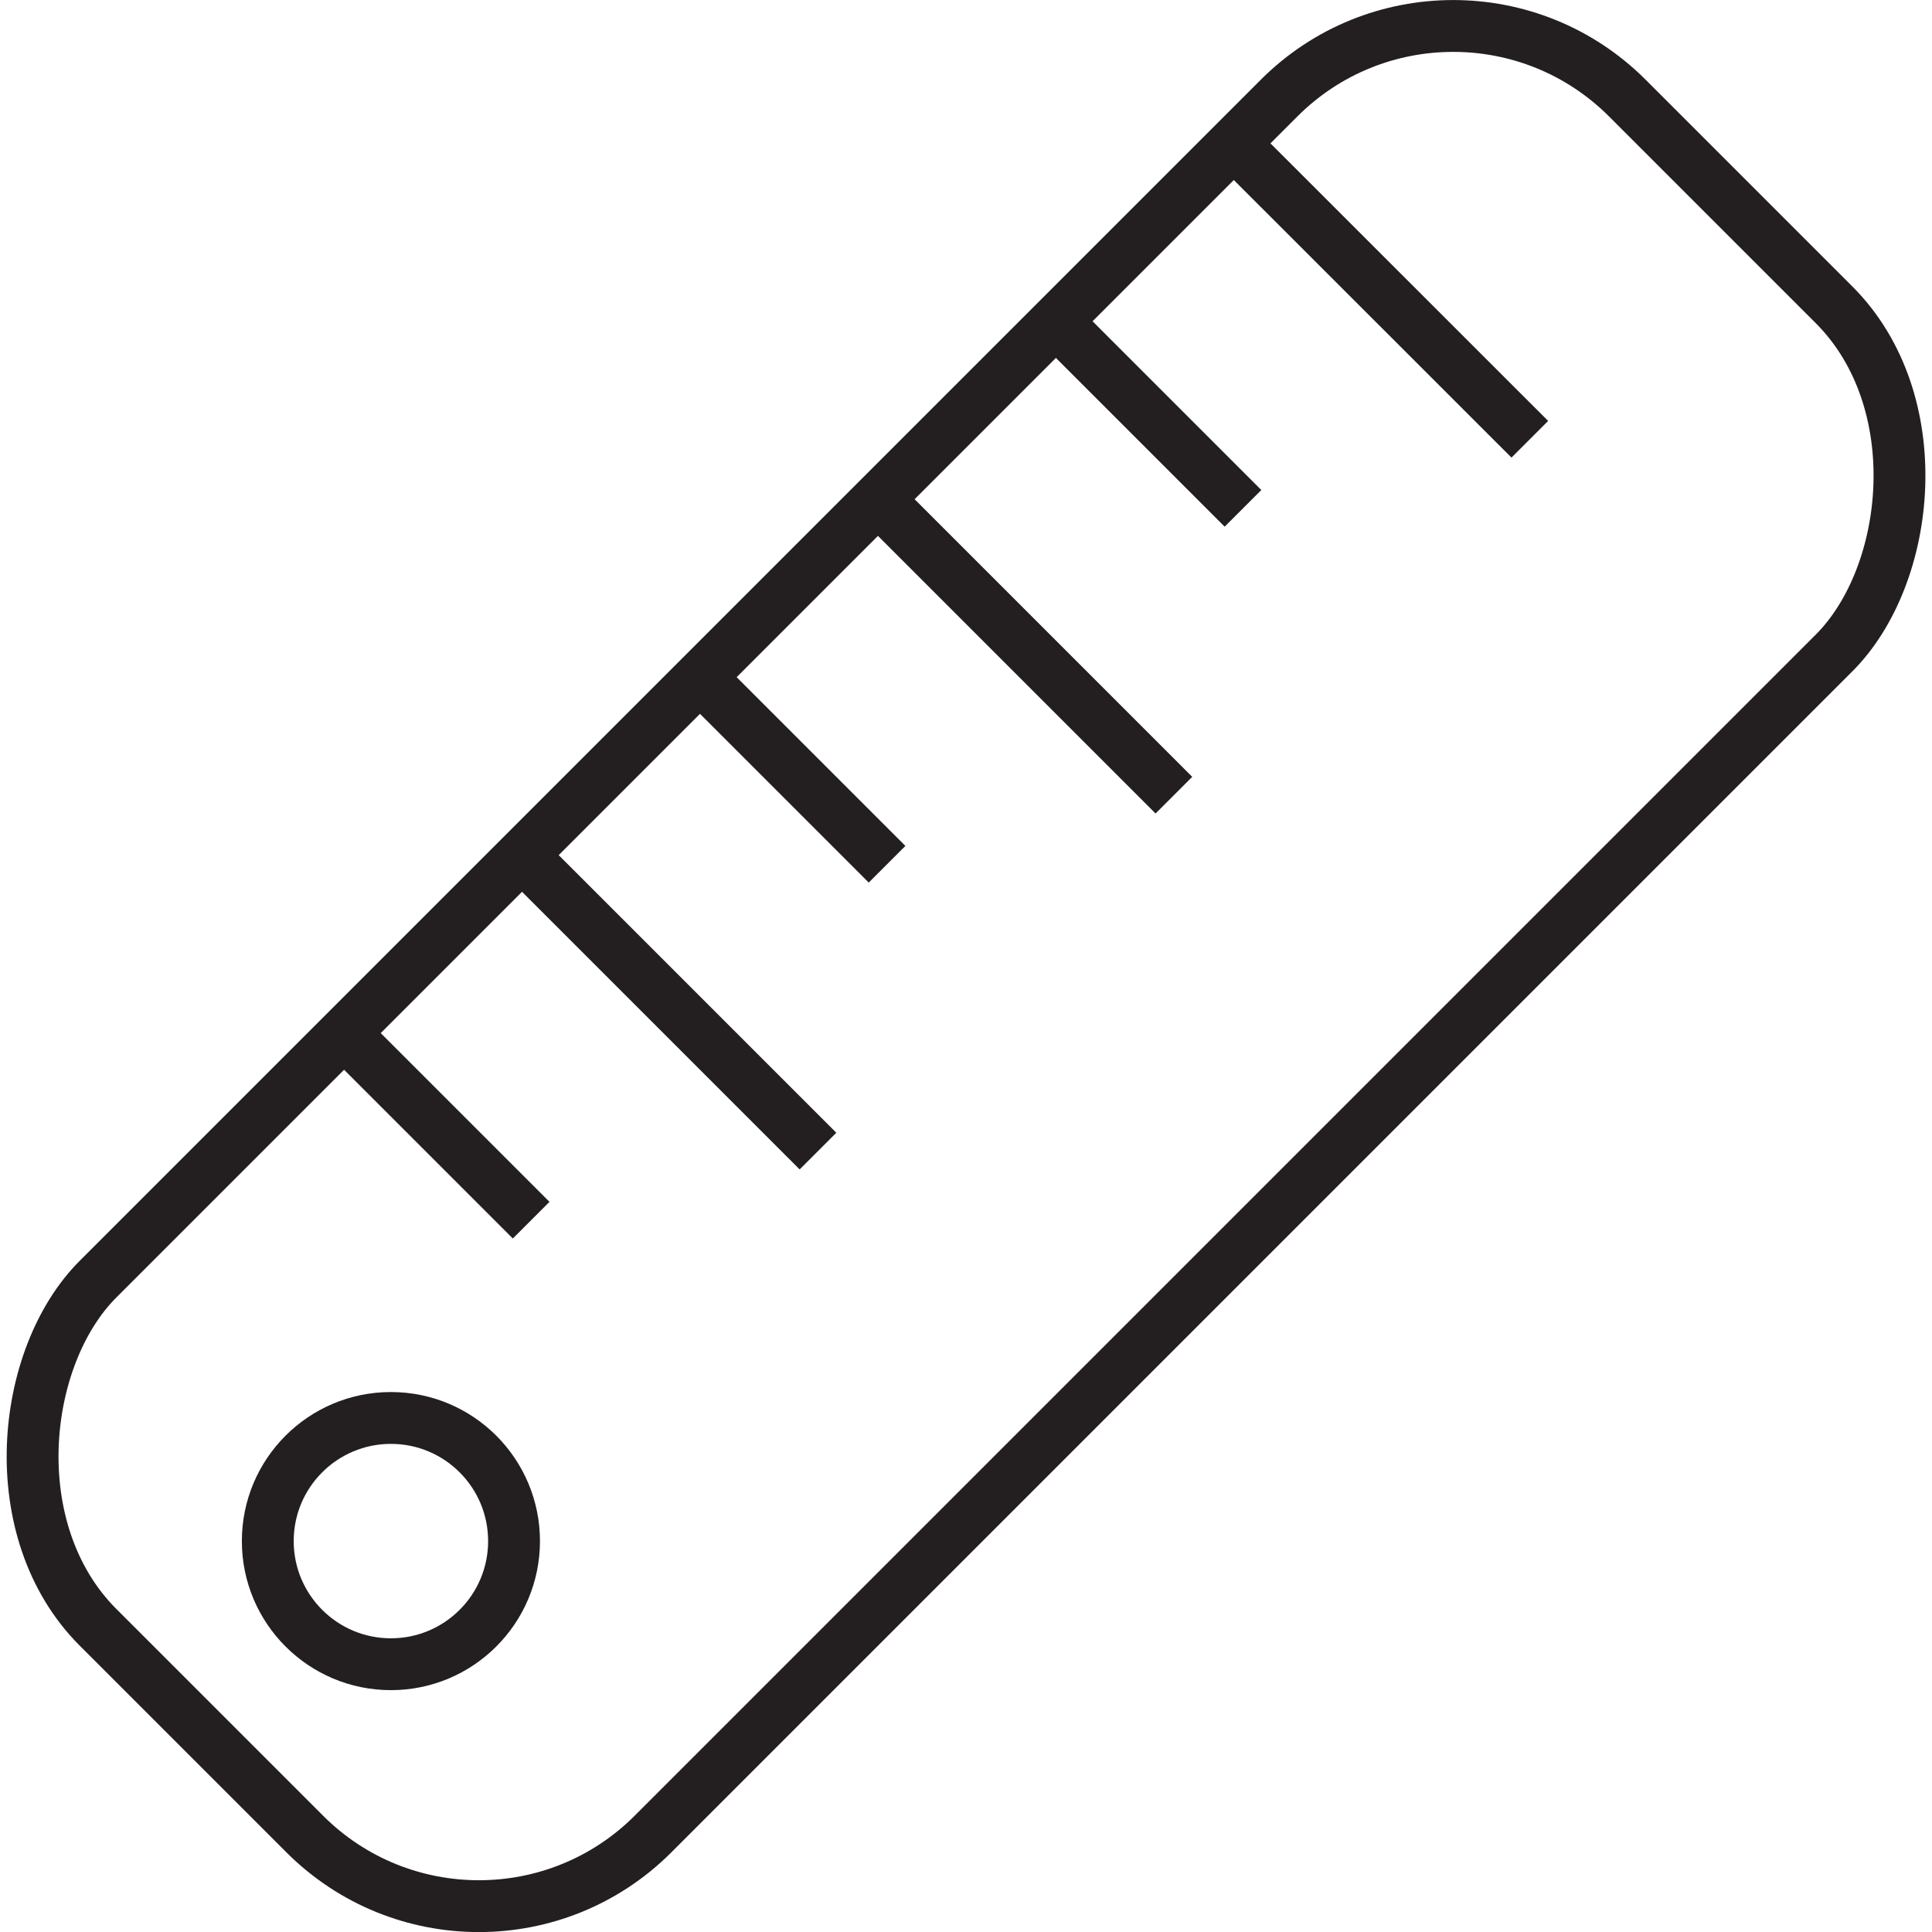 <?xml version="1.0" encoding="UTF-8"?>
<svg id="Layer_2" data-name="Layer 2" xmlns="http://www.w3.org/2000/svg" viewBox="0 0 149.06 149.06">
  <defs>
    <style>
      .cls-1 {
        fill: none;
        stroke: #231f20;
        stroke-miterlimit: 10;
        stroke-width: 4px;
      }
    </style>
  </defs>
  <g id="Layer_1-2" data-name="Layer 1">
    <g>
      <rect class="cls-1" x="44.26" y="-8.9" width="60.55" height="166.86" rx="19" ry="19" transform="translate(74.53 -30.87) rotate(45)"/>
      <line class="cls-1" x1="95.44" y1="11.31" x2="118.03" y2="33.89"/>
      <line class="cls-1" x1="81.71" y1="25.03" x2="95.9" y2="39.22"/>
      <line class="cls-1" x1="67.98" y1="38.76" x2="90.57" y2="61.35"/>
      <line class="cls-1" x1="54.25" y1="52.49" x2="68.44" y2="66.68"/>
      <line class="cls-1" x1="40.52" y1="66.22" x2="63.11" y2="88.81"/>
      <line class="cls-1" x1="26.79" y1="79.95" x2="40.98" y2="94.14"/>
      <circle class="cls-1" cx="30.16" cy="118.9" r="9.5"/>
    </g>
  </g>
</svg>